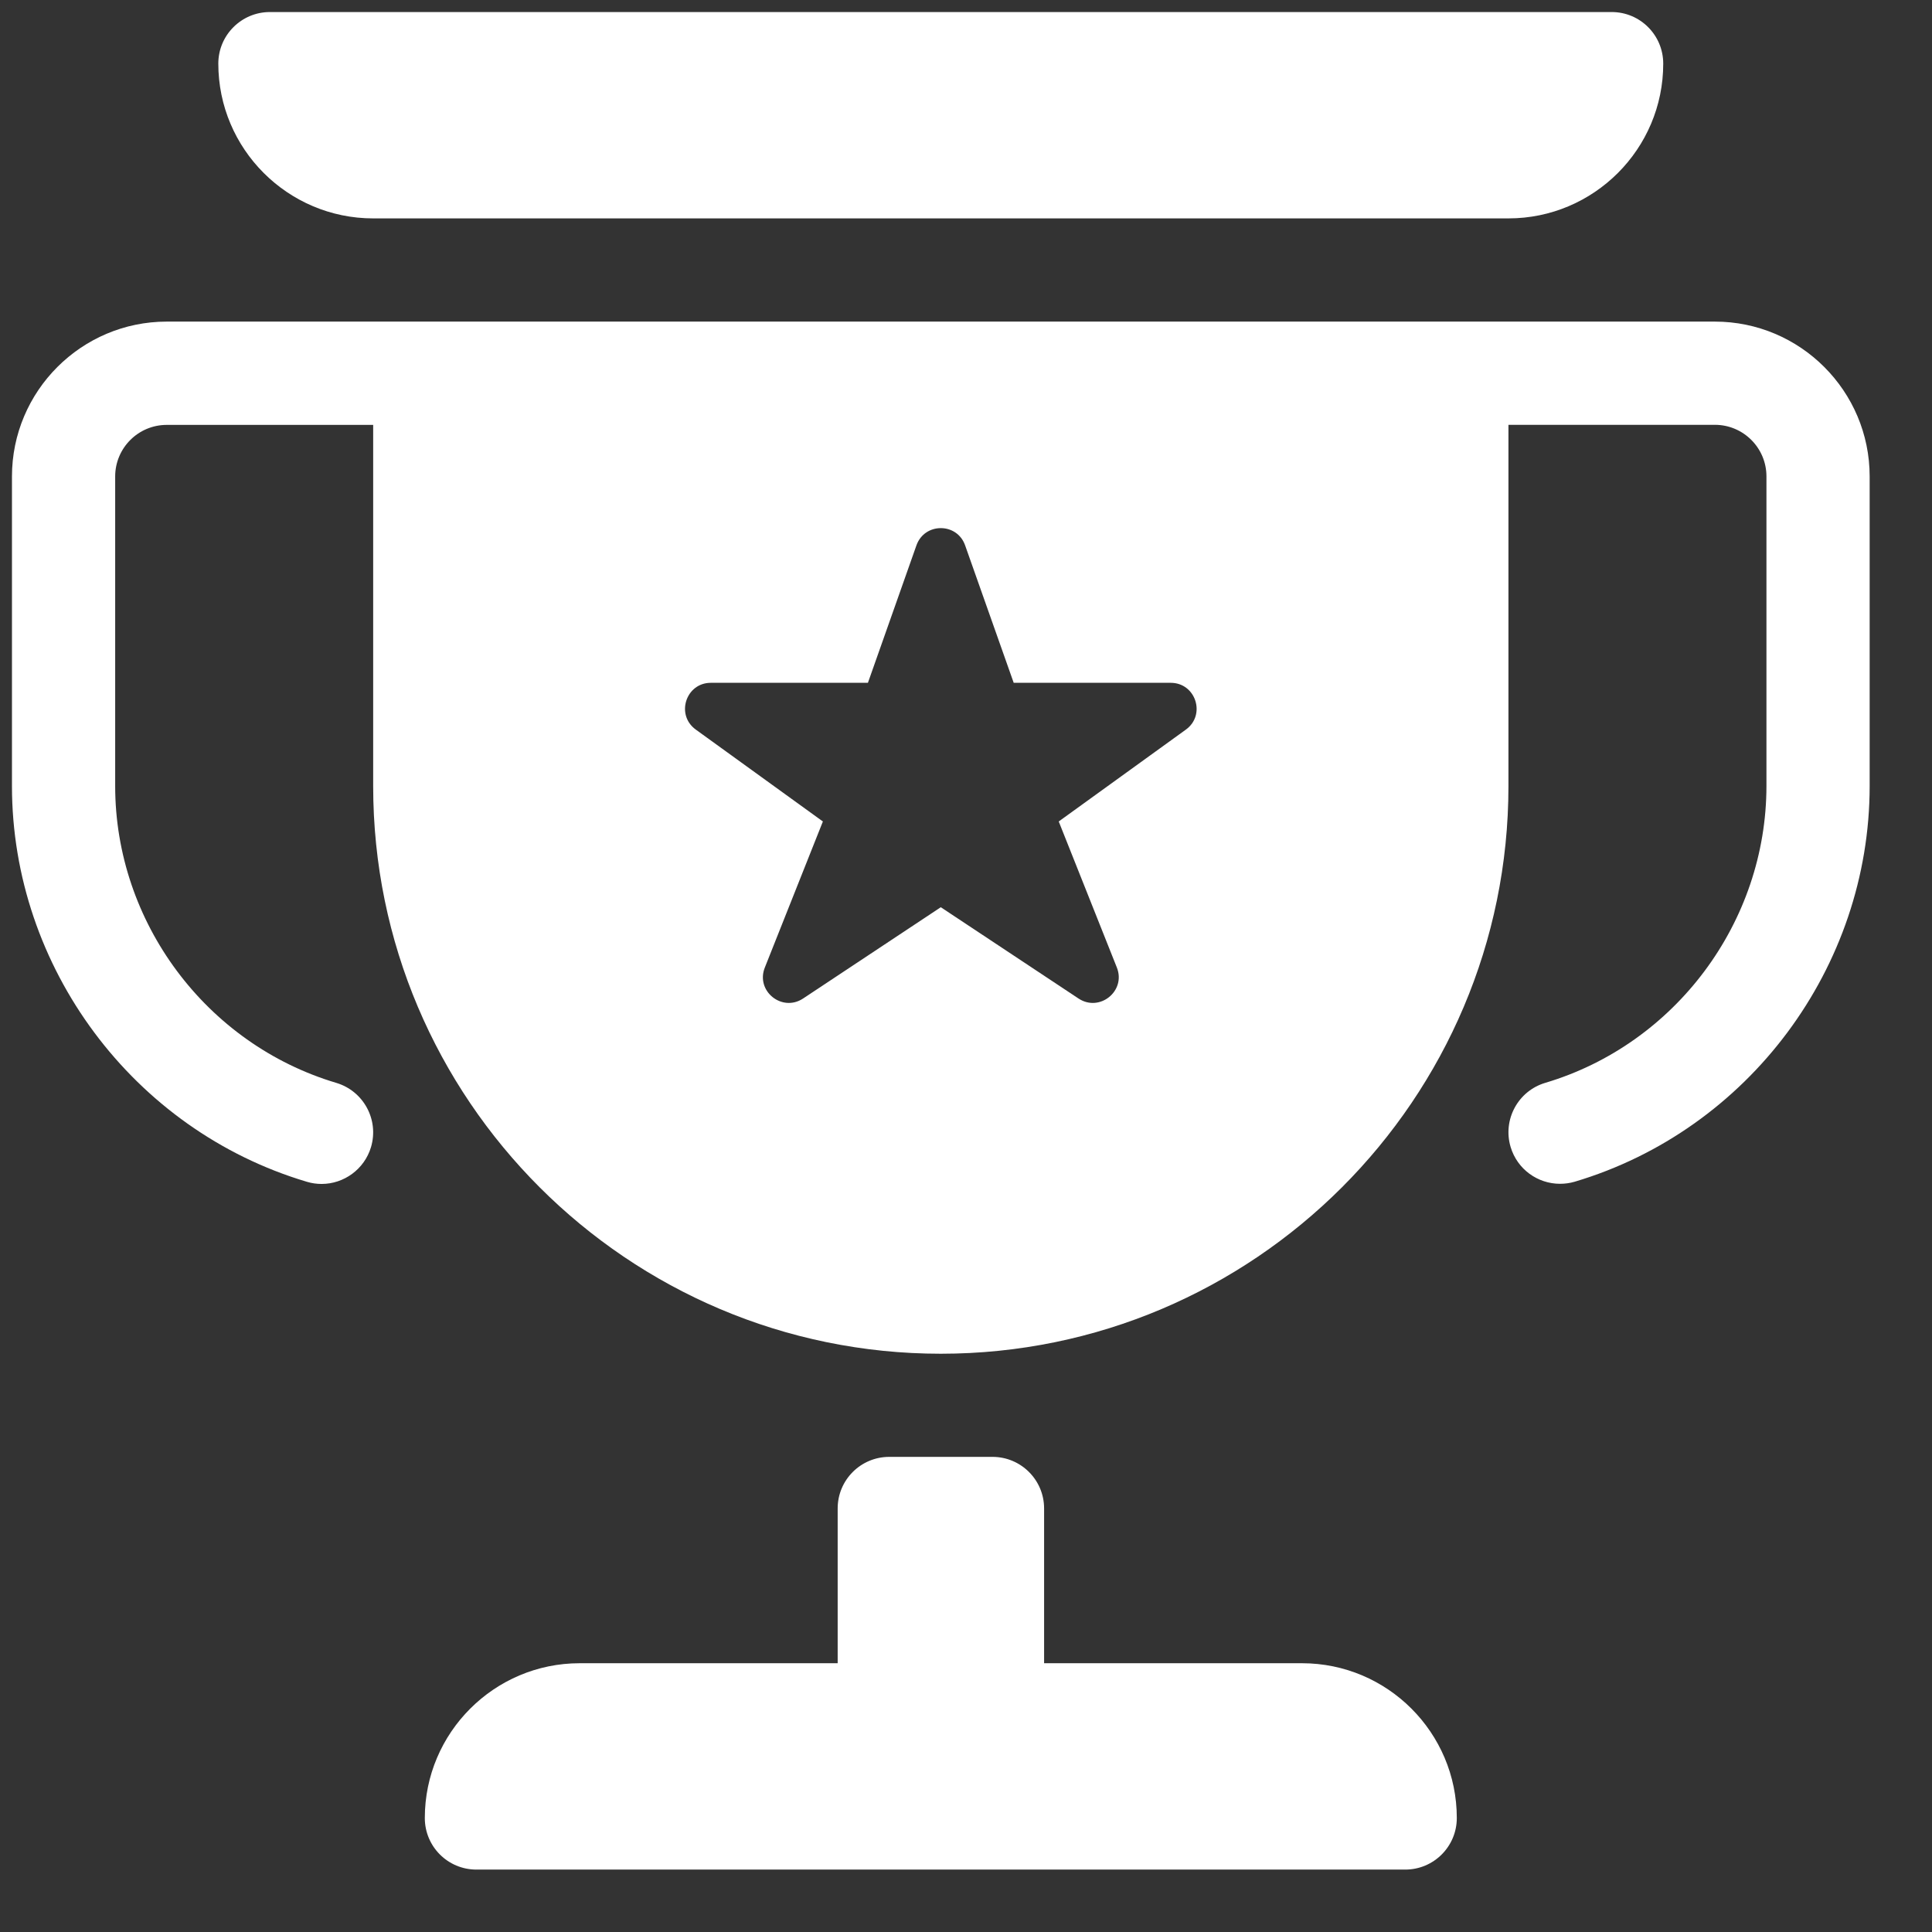 <svg width="26" height="26" viewBox="0 0 26 26" fill="none" xmlns="http://www.w3.org/2000/svg">
<rect x="0" y="0" width="26" height="26" fill="#333333" stroke="none"/>
<path d="M20.3 2.939H5.022C3.873 2.939 2.938 2.004 2.938 0.856C2.938 0.472 3.25 0.162 3.632 0.162H21.689C22.073 0.162 22.383 0.473 22.383 0.856C22.384 2.004 21.449 2.939 20.3 2.939ZM23.078 4.328H2.244C1.096 4.328 0.161 5.263 0.161 6.412V10.578C0.161 13.018 1.793 15.209 4.13 15.904C4.196 15.924 4.263 15.933 4.328 15.933C4.627 15.933 4.903 15.737 4.993 15.437C5.102 15.069 4.893 14.683 4.526 14.573C2.773 14.051 1.55 12.409 1.55 10.579V6.412C1.55 6.029 1.861 5.718 2.244 5.718H5.022V10.579C5.022 14.791 8.449 18.218 12.661 18.218C16.873 18.218 20.3 14.791 20.3 10.579V5.717H23.078C23.461 5.717 23.772 6.028 23.772 6.411V10.577C23.772 12.408 22.548 14.05 20.797 14.572C20.429 14.681 20.22 15.068 20.329 15.435C20.419 15.737 20.695 15.931 20.994 15.931C21.059 15.931 21.127 15.922 21.192 15.903C23.53 15.207 25.161 13.019 25.161 10.578V6.412C25.161 5.262 24.226 4.328 23.078 4.328ZM15.96 9.818L14.248 11.055L15.03 13.02C15.156 13.336 14.799 13.625 14.515 13.438L12.661 12.209L10.807 13.438C10.523 13.625 10.166 13.336 10.293 13.02L11.074 11.055L9.363 9.818C9.09 9.62 9.23 9.189 9.566 9.189H11.68L12.333 7.339C12.443 7.03 12.879 7.03 12.988 7.339L13.642 9.189H15.755C16.092 9.189 16.232 9.62 15.96 9.818ZM17.522 22.383H14.051V20.3C14.051 19.916 13.739 19.606 13.357 19.606H11.967C11.583 19.606 11.273 19.917 11.273 20.3V22.383H7.801C6.652 22.383 5.717 23.318 5.717 24.466C5.717 24.851 6.028 25.16 6.411 25.16H18.911C19.295 25.16 19.605 24.849 19.605 24.466C19.605 23.318 18.672 22.383 17.522 22.383Z" fill="white"/>
</svg>
